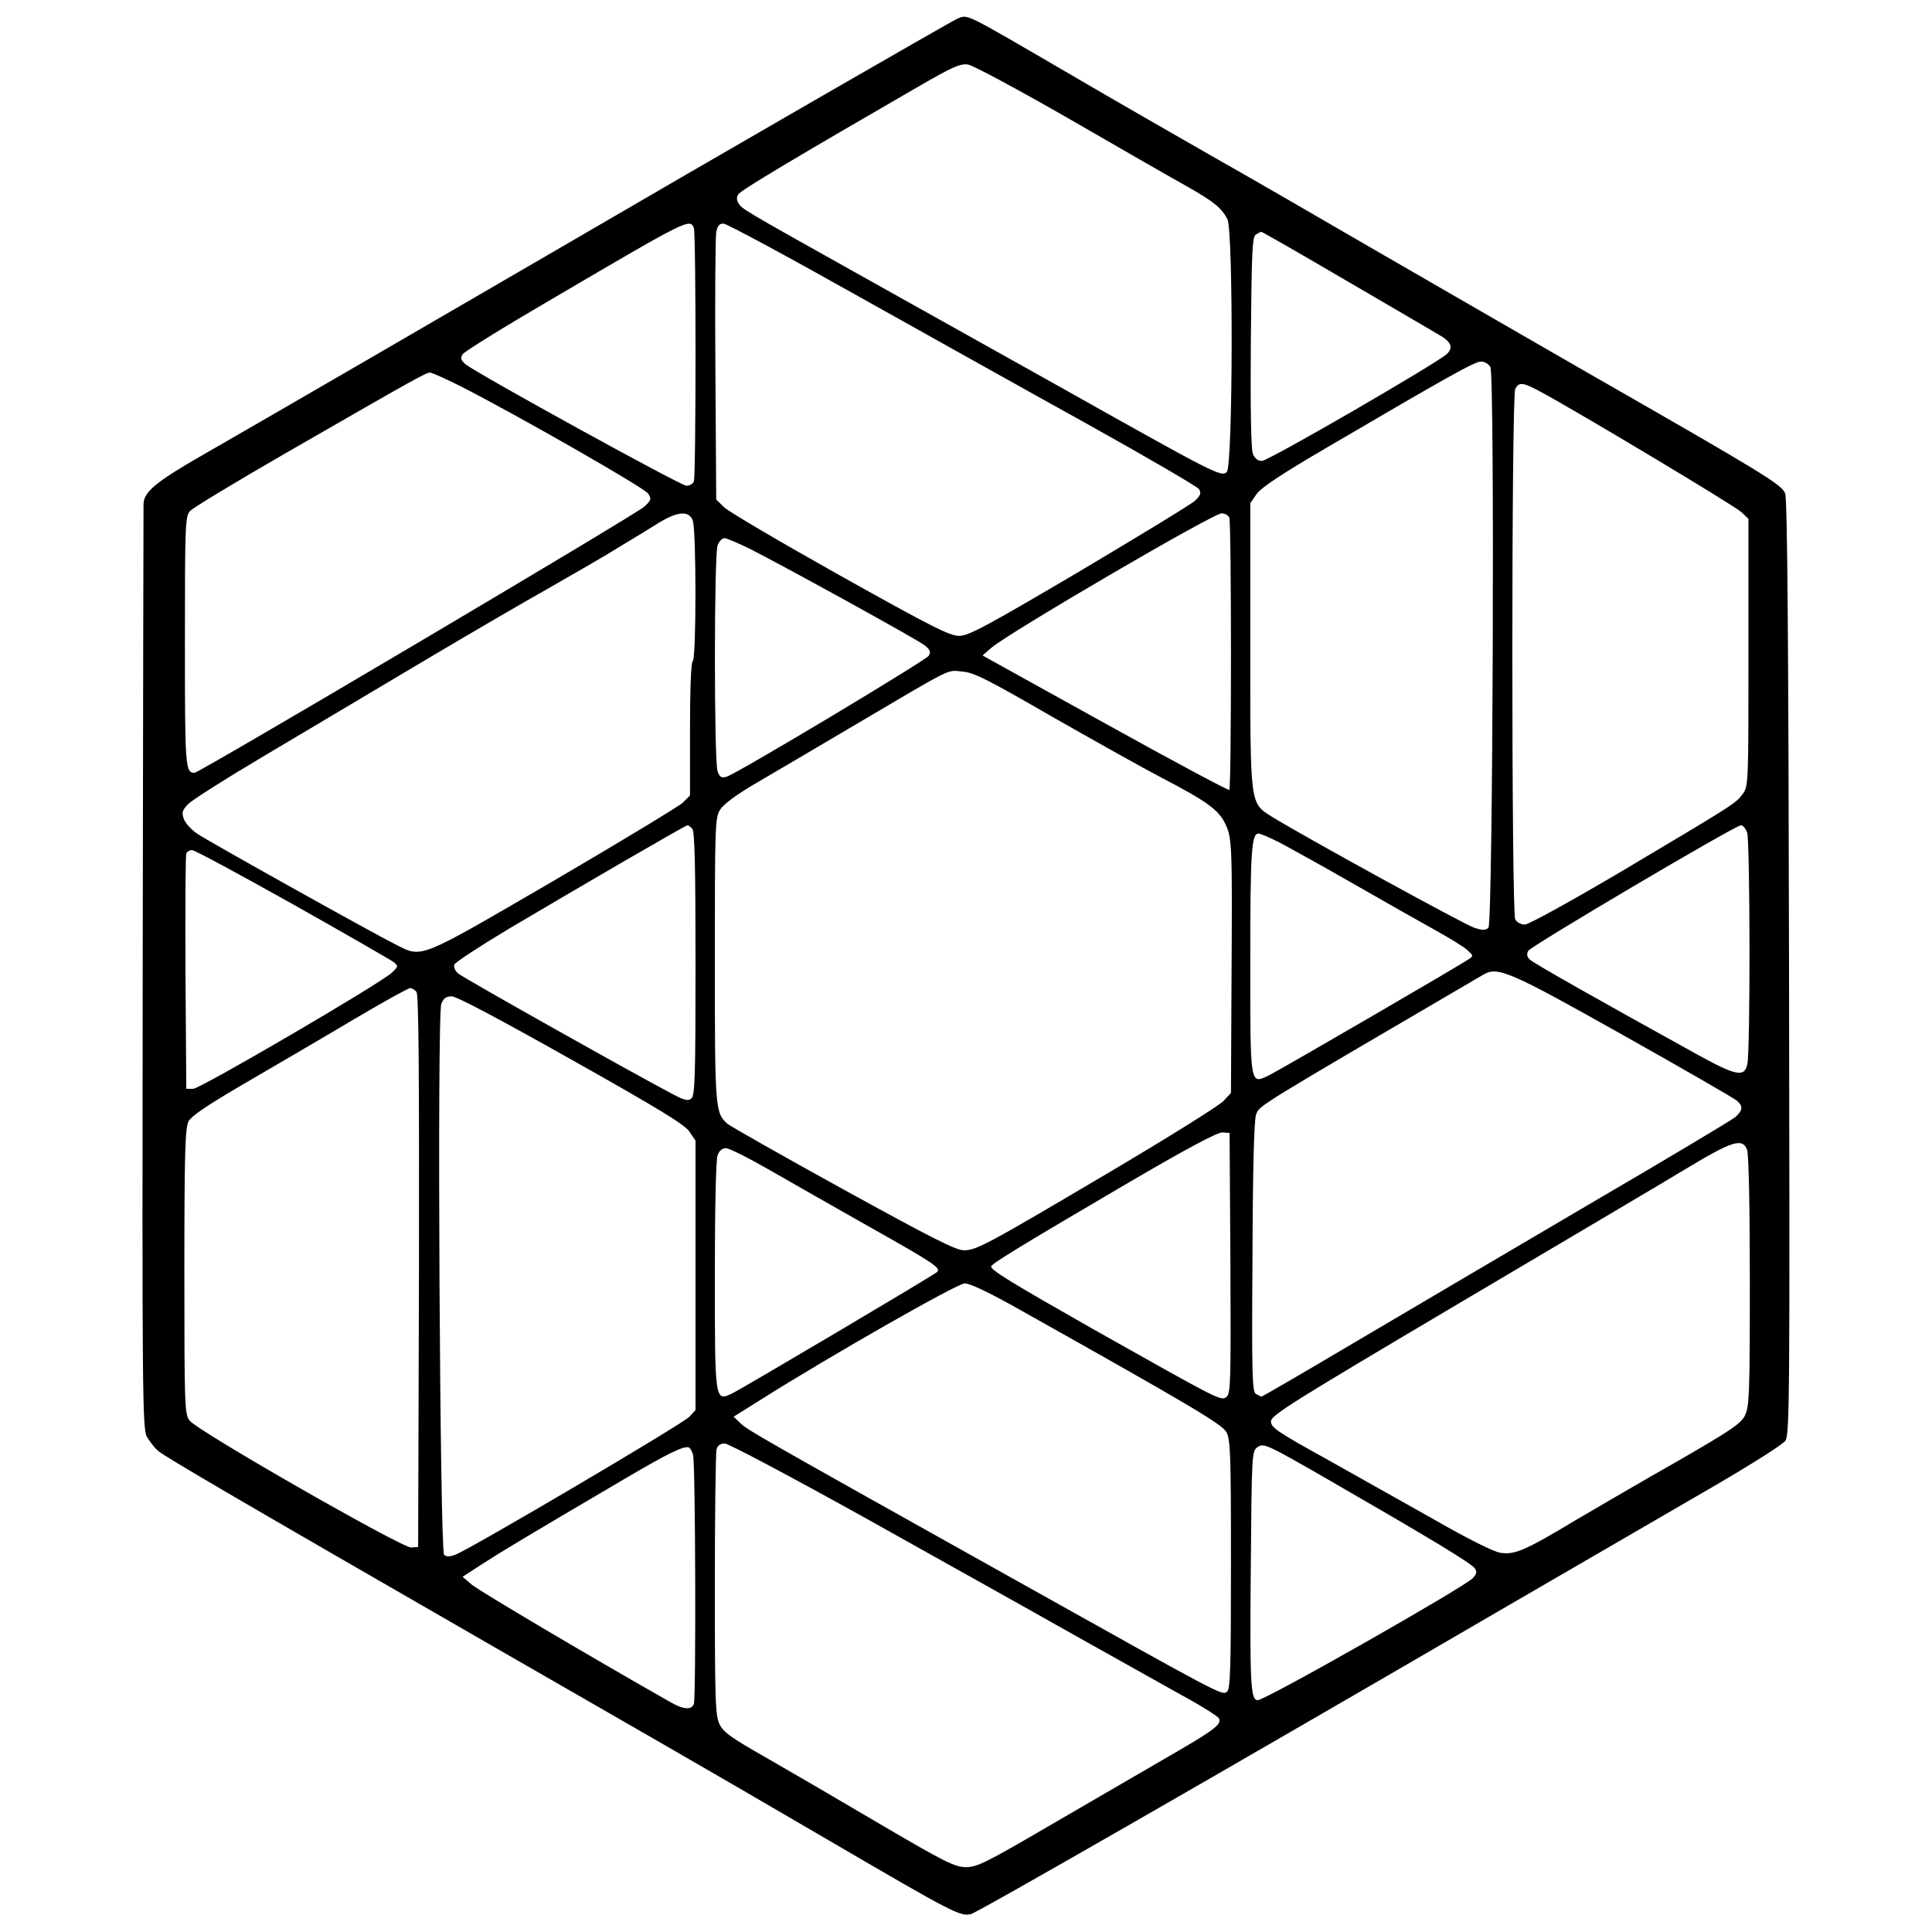 <?xml version="1.0" standalone="no"?>
<!DOCTYPE svg PUBLIC "-//W3C//DTD SVG 20010904//EN"
 "http://www.w3.org/TR/2001/REC-SVG-20010904/DTD/svg10.dtd">
<svg version="1.0" xmlns="http://www.w3.org/2000/svg"
 width="700pt" height="700pt" viewBox="0 0 700 700"
 preserveAspectRatio="xMidYMid meet">
<g transform="translate(0,700) scale(0.1,-0.1)"
fill="#000000" stroke="none">
<path d="M3470 6933 c-20 -8 -863 -494 -1470 -848 -369 -215 -1052 -611 -1268
-735 -169 -97 -212 -133 -212 -178 0 -15 -2 -774 -3 -1687 -2 -1528 -1 -1662
15 -1690 9 -16 27 -40 40 -51 21 -20 325 -197 1223 -714 204 -117 476 -274
605 -348 129 -74 408 -236 620 -360 430 -251 460 -267 498 -257 25 6 920 520
1947 1118 264 153 594 345 734 426 143 83 260 157 270 171 15 22 16 160 13
1715 -2 1165 -6 1699 -14 1717 -12 32 -72 69 -708 433 -228 131 -579 334 -780
450 -201 117 -466 270 -590 340 -124 71 -358 205 -520 300 -383 223 -361 212
-400 198z m408 -366 c185 -107 375 -216 422 -242 97 -55 126 -78 147 -119 22
-42 20 -893 -2 -916 -20 -19 -40 -9 -597 304 -249 139 -588 329 -753 421 -406
227 -406 228 -419 248 -7 12 -8 22 -1 33 9 15 216 138 645 386 131 76 160 89
188 84 18 -3 184 -92 370 -199z m-1364 -393 c8 -20 8 -898 0 -918 -3 -9 -15
-16 -27 -16 -20 0 -758 406 -800 440 -17 15 -20 22 -11 36 5 10 163 107 350
216 467 274 474 277 488 242z m579 -238 c249 -139 629 -352 846 -472 217 -121
399 -227 405 -236 9 -14 6 -23 -14 -42 -14 -13 -203 -128 -420 -257 -336 -198
-401 -233 -435 -233 -34 0 -101 34 -430 218 -214 120 -403 231 -420 247 l-30
29 -3 468 c-2 257 0 482 3 500 4 23 11 32 26 32 11 0 223 -114 472 -254z
m1787 46 c168 -98 319 -186 337 -197 41 -24 49 -44 26 -67 -33 -32 -647 -388
-671 -388 -15 0 -26 9 -33 27 -6 16 -9 167 -7 405 3 324 5 380 18 388 8 5 17
10 20 10 3 0 143 -80 310 -178z m520 -312 c16 -30 9 -2015 -7 -2031 -10 -10
-21 -10 -50 -1 -36 11 -629 337 -735 403 -80 51 -78 36 -78 623 l0 513 23 33
c16 23 88 71 252 167 442 259 538 313 561 313 13 0 28 -9 34 -20z m-3732 -69
c206 -105 666 -368 680 -389 13 -20 12 -24 -14 -48 -33 -30 -1612 -964 -1629
-964 -34 0 -35 20 -35 476 0 416 1 453 18 472 9 11 168 107 352 213 464 267
503 289 518 289 7 0 56 -22 110 -49z m3913 -20 c134 -72 707 -415 729 -437
l25 -24 0 -484 c0 -474 0 -485 -21 -513 -25 -34 -30 -37 -437 -279 -181 -107
-339 -194 -352 -194 -14 0 -29 8 -35 19 -14 27 -14 1895 0 1922 14 26 28 24
91 -10z m-3071 -467 c13 -34 13 -501 0 -509 -6 -4 -10 -97 -10 -246 l0 -241
-27 -27 c-16 -14 -227 -142 -470 -284 -488 -284 -472 -278 -566 -231 -86 43
-679 374 -722 403 -22 15 -44 39 -49 54 -8 22 -6 31 15 53 13 14 134 91 269
171 135 80 387 230 560 333 173 103 389 229 480 280 91 52 206 118 255 149 50
30 114 69 144 88 68 41 108 43 121 7z m1944 10 c8 -20 8 -979 0 -986 -3 -3
-205 105 -450 241 l-444 246 32 28 c64 55 803 487 834 487 12 0 25 -7 28 -16z
m-1736 -113 c141 -72 607 -329 632 -349 20 -16 23 -24 15 -38 -11 -17 -693
-426 -732 -438 -19 -6 -25 -2 -33 19 -13 35 -13 785 0 819 5 14 16 26 25 26 8
0 50 -18 93 -39z m1091 -606 c151 -86 331 -187 400 -223 163 -85 206 -116 230
-166 25 -52 26 -73 23 -568 l-2 -408 -27 -29 c-16 -17 -197 -130 -403 -252
-460 -272 -492 -289 -538 -289 -29 0 -121 47 -437 221 -220 121 -408 228 -419
237 -45 40 -46 53 -46 594 0 487 1 515 19 544 13 21 59 55 138 101 65 38 213
125 328 193 386 228 354 212 410 207 43 -3 90 -27 324 -162z m-1301 -407 c9
-9 12 -131 12 -489 0 -409 -2 -478 -15 -489 -12 -10 -25 -7 -72 18 -135 71
-755 419 -773 435 -11 9 -17 23 -14 32 4 9 93 67 198 130 258 153 640 375 647
375 3 0 10 -5 17 -12z m3822 -14 c11 -28 12 -789 1 -839 -10 -49 -39 -44 -179
33 -335 185 -598 333 -610 346 -10 10 -11 19 -5 31 11 18 749 454 771 455 7 0
17 -12 22 -26z m-1697 -35 c34 -18 154 -84 267 -149 113 -65 248 -141 300
-170 52 -29 105 -61 117 -73 21 -19 22 -21 5 -32 -33 -23 -687 -403 -724 -421
-70 -33 -68 -44 -68 417 0 391 4 459 30 459 6 0 39 -14 73 -31z m-3574 -224
c190 -107 355 -202 366 -210 19 -15 19 -16 -5 -39 -41 -39 -693 -420 -720
-421 l-25 0 -3 420 c-1 231 0 426 3 432 2 7 12 13 21 13 9 0 172 -88 363 -195z
m4821 -475 c217 -122 403 -229 413 -238 23 -20 22 -34 -5 -59 -13 -11 -252
-154 -533 -318 -280 -165 -660 -388 -844 -497 -184 -109 -337 -198 -340 -198
-3 0 -13 5 -21 10 -13 8 -15 73 -12 497 1 327 6 497 13 515 14 34 -10 19 824
507 52 30 94 12 505 -219z m-4371 156 c8 -10 10 -282 9 -1012 l-3 -999 -25 -2
c-31 -3 -776 423 -803 460 -18 23 -19 53 -19 540 0 435 3 519 15 544 11 20 67
58 204 138 103 60 278 162 387 227 110 65 205 118 212 118 6 0 17 -6 23 -14z
m561 -245 c315 -177 410 -235 428 -261 l22 -33 0 -488 0 -488 -22 -24 c-24
-26 -793 -479 -848 -500 -21 -8 -33 -8 -41 0 -15 15 -26 1957 -10 1996 8 20
17 27 38 27 18 0 179 -86 433 -229z m2388 -737 c2 -427 1 -473 -14 -485 -20
-16 -21 -15 -488 248 -292 166 -364 210 -365 224 -1 9 114 79 484 296 227 133
338 192 355 190 l25 -2 3 -471z m1872 410 c6 -15 10 -208 10 -477 0 -411 -2
-455 -18 -486 -14 -29 -53 -55 -242 -164 -124 -70 -289 -167 -368 -213 -188
-113 -224 -128 -276 -120 -25 4 -117 50 -241 121 -110 62 -288 162 -395 222
-172 95 -195 111 -195 133 0 22 72 67 685 430 377 223 751 444 830 492 158 95
194 105 210 62z m-3542 -73 c75 -43 238 -136 362 -206 236 -133 260 -149 245
-164 -13 -12 -702 -420 -743 -440 -62 -29 -62 -29 -62 430 0 241 4 418 10 433
6 17 17 26 30 26 12 0 83 -36 158 -79z m917 -512 c613 -344 720 -408 738 -437
15 -27 17 -70 17 -480 0 -371 -2 -452 -14 -461 -18 -15 -10 -19 -761 401 -923
516 -978 547 -1003 572 l-24 23 91 57 c256 162 718 425 746 426 20 0 90 -33
210 -101z m-568 -750 c268 -150 605 -338 748 -419 143 -80 320 -179 393 -220
74 -40 136 -79 139 -87 9 -22 -18 -42 -202 -148 -93 -54 -282 -164 -420 -244
-221 -129 -255 -146 -295 -146 -40 0 -75 17 -320 161 -151 89 -338 198 -415
242 -111 63 -144 86 -157 113 -16 31 -18 76 -18 504 0 259 3 480 6 493 4 15
14 22 30 22 13 0 243 -122 511 -271z m1679 138 c364 -210 517 -302 528 -320 8
-13 6 -21 -9 -36 -39 -37 -750 -441 -778 -441 -26 0 -29 57 -25 493 3 384 4
409 22 422 24 18 29 16 262 -118z m-2305 92 c9 -30 11 -882 3 -903 -9 -23 -39
-20 -87 8 -303 172 -689 401 -717 424 l-34 29 74 48 c73 47 163 101 510 305
160 94 215 121 235 116 5 -1 12 -13 16 -27z"/>
</g>
</svg>
